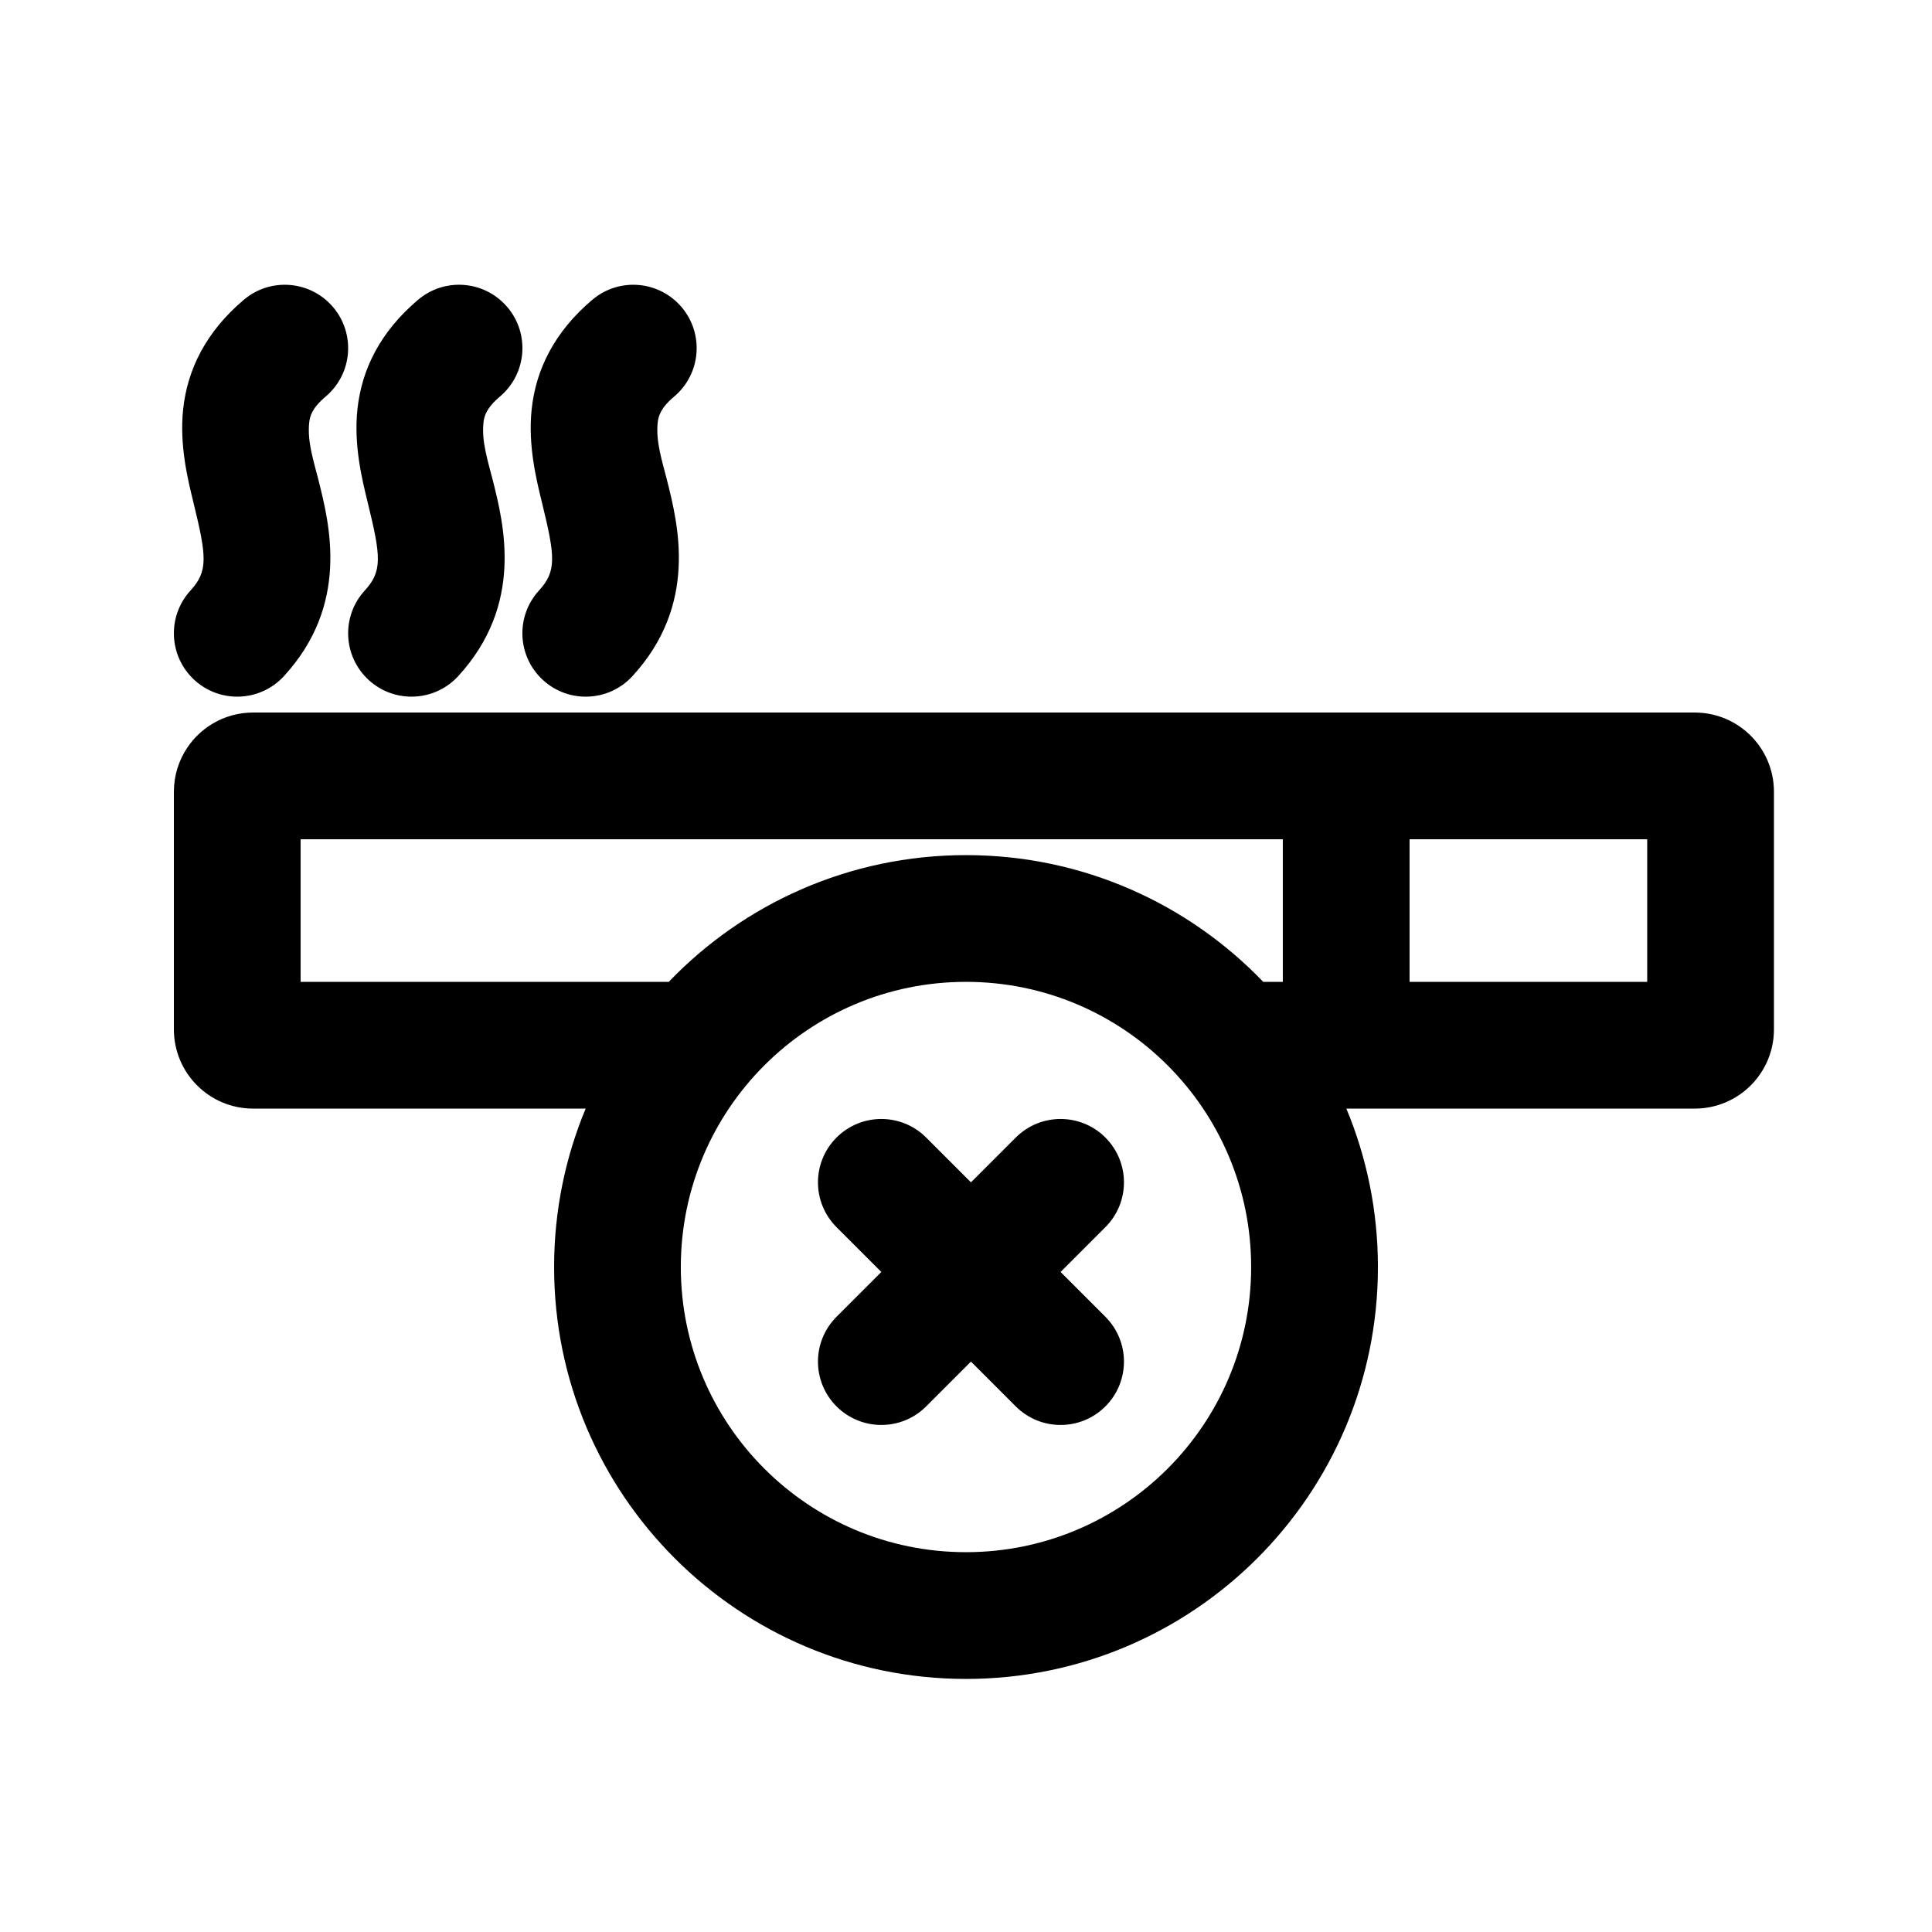 <?xml version="1.0" encoding="UTF-8"?>
<!-- Uploaded to: SVG Find, www.svgrepo.com, Generator: SVG Find Mixer Tools -->
<svg fill="#000000" width="800px" height="800px" version="1.1" viewBox="144 144 512 512" xmlns="http://www.w3.org/2000/svg">
 <g>
  <path d="m208.62 223.44c7.082-5.992 17.68-5.109 23.668 1.973 5.992 7.078 5.109 17.676-1.969 23.668-3.68 3.109-4.203 5.254-4.383 6.953-0.535 5.051 1.23 10.297 2.453 15.152 2.992 11.906 8.293 32.98-9.137 51.992-6.266 6.836-16.891 7.301-23.727 1.031-6.836-6.266-7.297-16.891-1.031-23.727 4.68-5.109 4.285-8.965 0.789-23.23l-0.043-0.184c-1.492-6.09-3.707-15.125-2.707-24.57 1.133-10.695 6.121-20.625 16.086-29.059z"/>
  <path d="m389.44 445.46c-6.559-6.559-17.191-6.559-23.75 0-6.559 6.559-6.559 17.191 0 23.75l11.875 11.875-11.875 11.875c-6.559 6.559-6.559 17.191 0 23.75 6.559 6.559 17.191 6.559 23.75 0l11.875-11.875 11.875 11.875c6.559 6.559 17.191 6.559 23.75 0 6.559-6.559 6.559-17.191 0-23.75l-11.875-11.875 11.875-11.875c6.559-6.559 6.559-17.191 0-23.75-6.559-6.559-17.191-6.559-23.75 0l-11.875 11.875z"/>
  <path d="m500.79 437.79h92.332c11.594 0 20.992-9.398 20.992-20.992v-62.977c0-11.594-9.398-20.992-20.992-20.992h-382.05c-3.894 0-7.543 1.059-10.668 2.906-2.691 1.594-4.996 3.766-6.738 6.348-2.266 3.352-3.586 7.391-3.586 11.738v62.977c0 11.594 9.398 20.992 20.992 20.992h88.137c-5.391 12.922-8.367 27.105-8.367 41.984 0 60.285 48.871 109.16 109.16 109.16 60.285 0 109.16-48.871 109.16-109.16 0-14.879-2.977-29.062-8.363-41.984zm79.738-33.59h-62.977v-37.785h62.977zm-180.53-33.586c-30.957 0-58.906 12.887-78.77 33.586h-97.566v-37.785h260.3v37.785h-5.195c-19.867-20.699-47.812-33.586-78.77-33.586zm-75.574 109.16c0-41.738 33.836-75.574 75.574-75.574 41.734 0 75.57 33.836 75.57 75.574 0 41.734-33.836 75.57-75.57 75.57-41.738 0-75.574-33.836-75.574-75.57z" fill-rule="evenodd"/>
  <path d="m278.47 225.41c-5.992-7.082-16.586-7.965-23.668-1.973-9.969 8.434-14.953 18.363-16.086 29.059-1 9.445 1.215 18.48 2.707 24.57l0.043 0.184c3.496 14.266 3.891 18.121-0.789 23.23-6.269 6.836-5.809 17.461 1.031 23.727 6.836 6.269 17.461 5.805 23.727-1.031 17.426-19.012 12.129-40.082 9.137-51.992-1.223-4.856-2.988-10.102-2.453-15.152 0.18-1.699 0.703-3.844 4.379-6.953 7.082-5.992 7.965-16.59 1.973-23.668z"/>
  <path d="m300.98 223.44c7.078-5.992 17.676-5.109 23.668 1.973 5.992 7.078 5.109 17.676-1.973 23.668-3.676 3.109-4.199 5.254-4.383 6.953-0.531 5.051 1.234 10.297 2.453 15.152 2.996 11.91 8.293 32.98-9.133 51.992-6.269 6.836-16.891 7.301-23.727 1.031-6.84-6.266-7.301-16.891-1.035-23.727 4.684-5.109 4.285-8.965 0.793-23.23l-0.043-0.184c-1.492-6.09-3.707-15.125-2.707-24.57 1.133-10.695 6.117-20.625 16.086-29.059z"/>
 </g>
</svg>